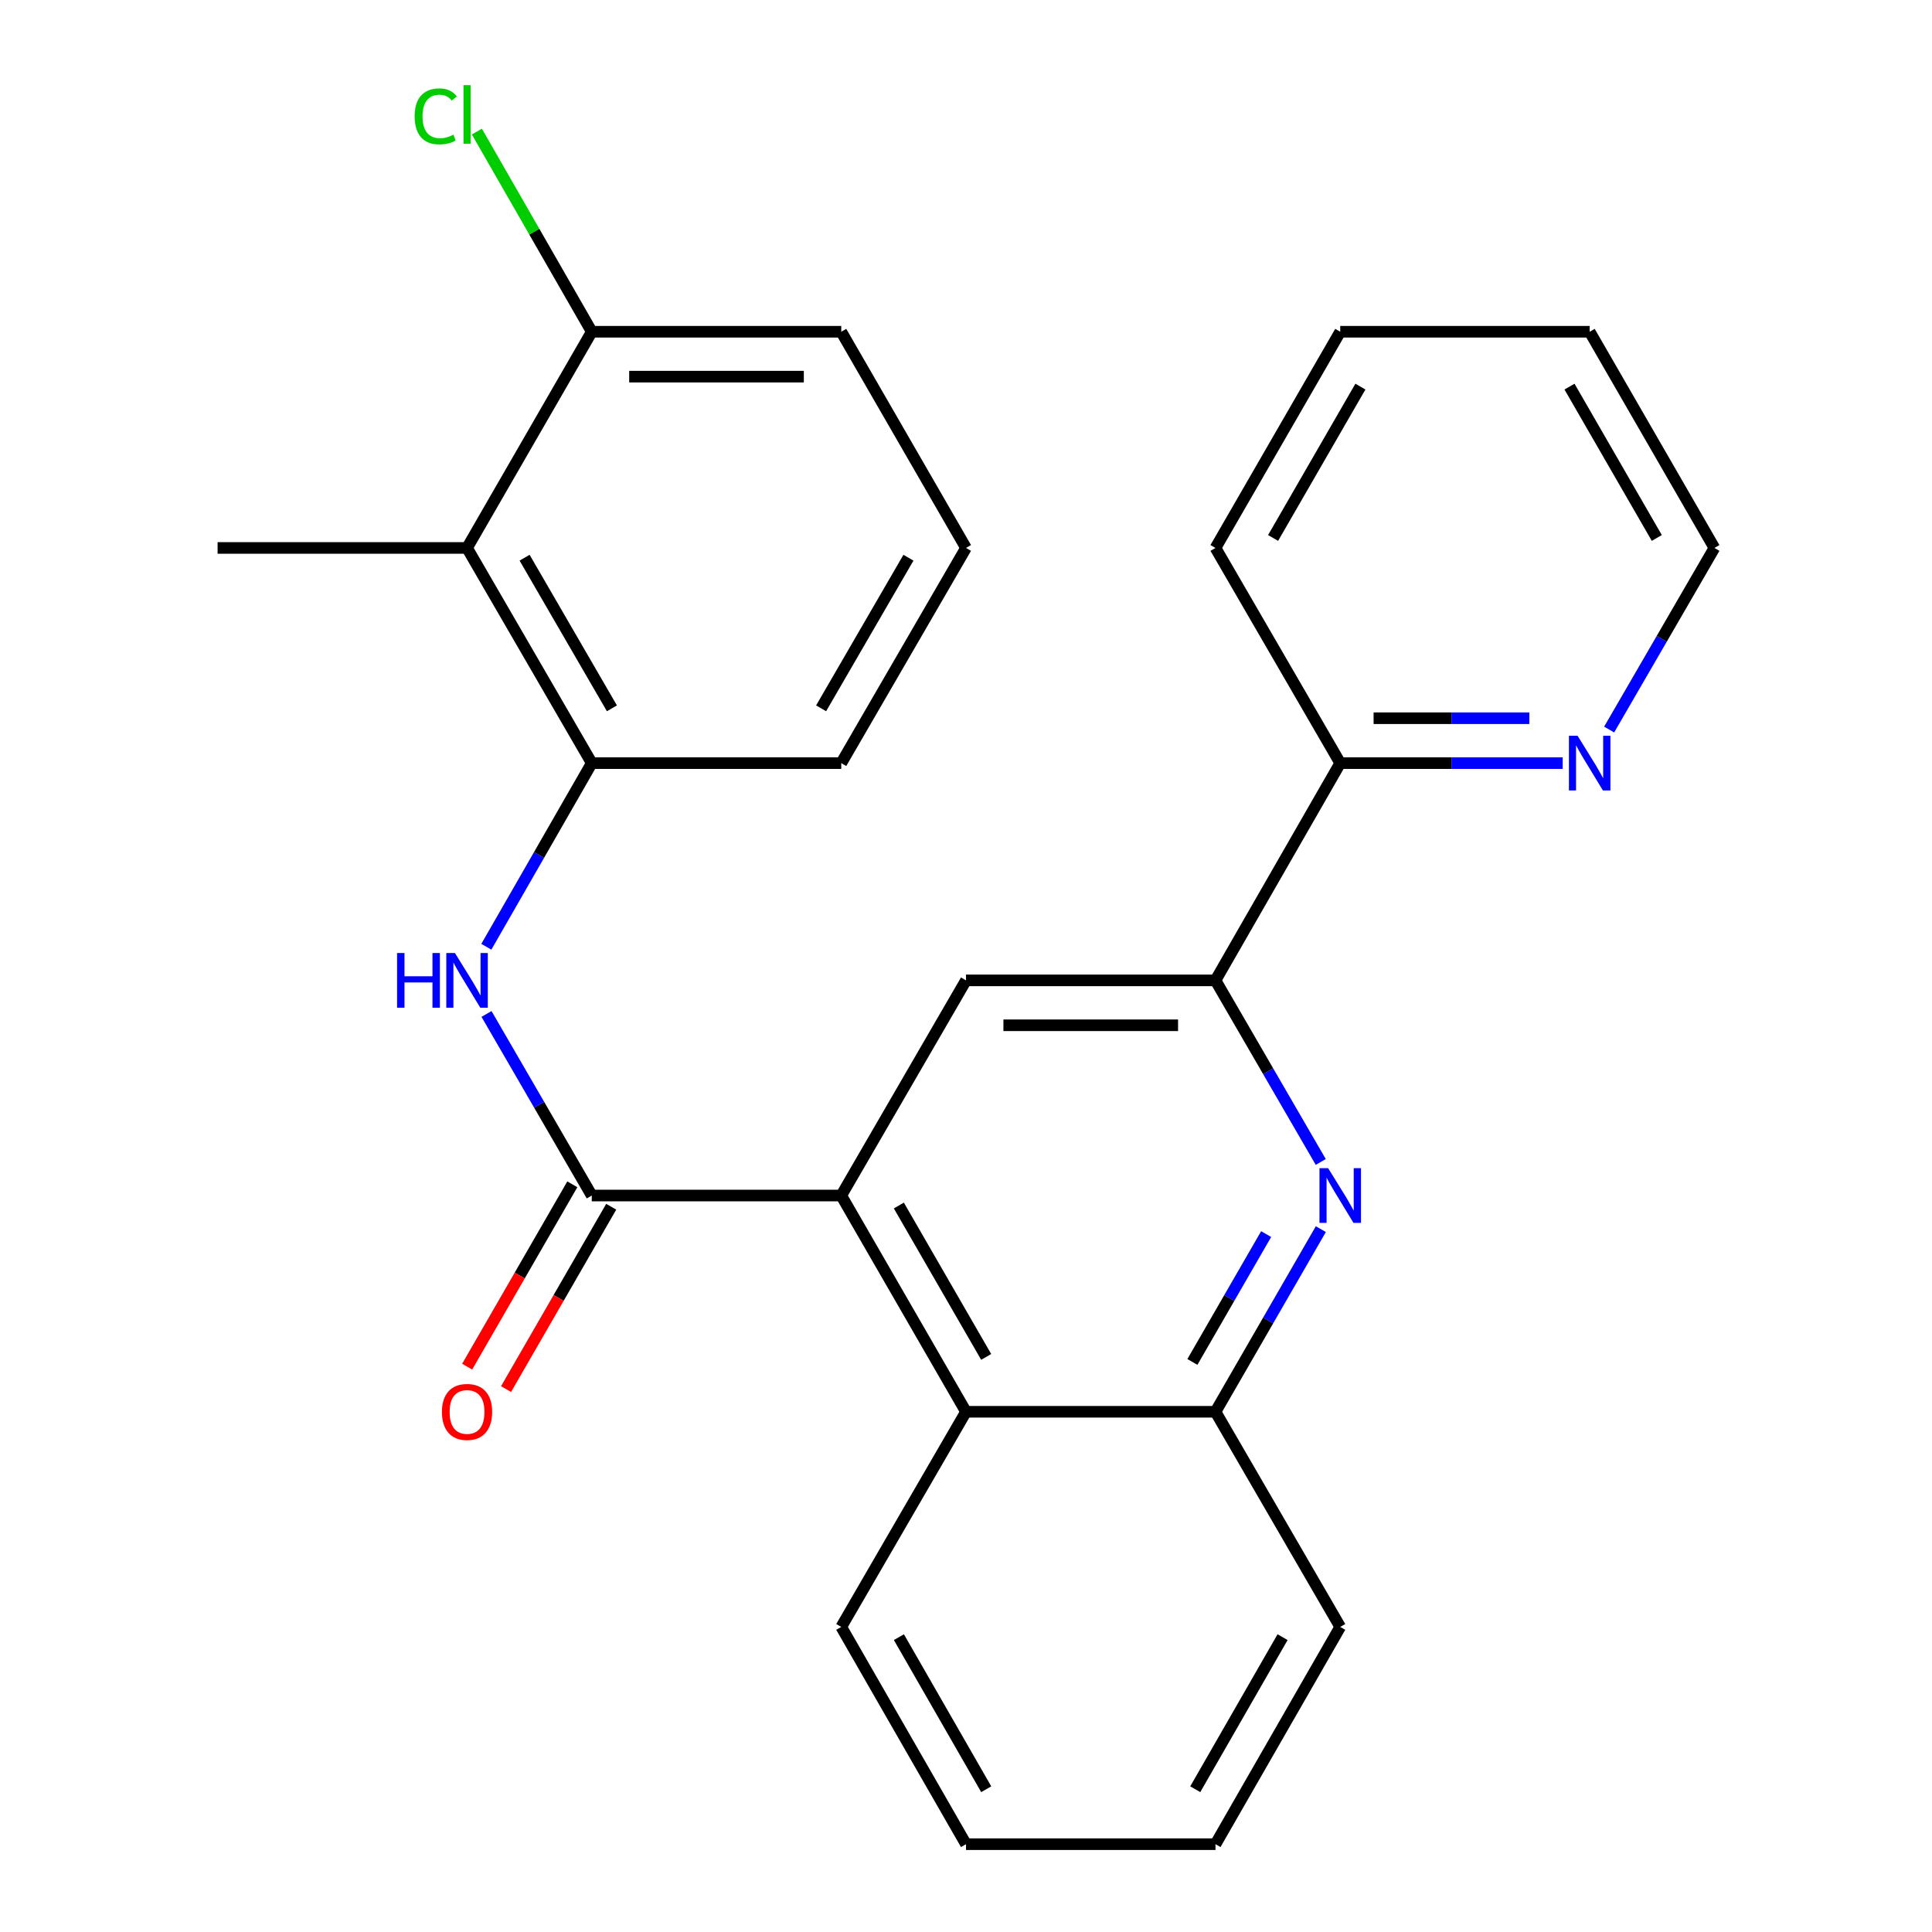 <?xml version='1.0' encoding='iso-8859-1'?>
<svg version='1.1' baseProfile='full'
              xmlns='http://www.w3.org/2000/svg'
                      xmlns:rdkit='http://www.rdkit.org/xml'
                      xmlns:xlink='http://www.w3.org/1999/xlink'
                  xml:space='preserve'
width='1000px' height='1000px' viewBox='0 0 1000 1000'>
<!-- END OF HEADER -->
<rect style='opacity:1.0;fill:#FFFFFF;stroke:none' width='1000' height='1000' x='0' y='0'> </rect>
<path class='bond-0' d='M 306.299,618.804 L 435.429,618.804' style='fill:none;fill-rule:evenodd;stroke:#000000;stroke-width:6px;stroke-linecap:butt;stroke-linejoin:miter;stroke-opacity:1' />
<path class='bond-2' d='M 306.299,618.804 L 279.057,571.811' style='fill:none;fill-rule:evenodd;stroke:#000000;stroke-width:6px;stroke-linecap:butt;stroke-linejoin:miter;stroke-opacity:1' />
<path class='bond-2' d='M 279.057,571.811 L 251.815,524.819' style='fill:none;fill-rule:evenodd;stroke:#0000FF;stroke-width:6px;stroke-linecap:butt;stroke-linejoin:miter;stroke-opacity:1' />
<path class='bond-10' d='M 296.233,612.998 L 269.015,660.188' style='fill:none;fill-rule:evenodd;stroke:#000000;stroke-width:6px;stroke-linecap:butt;stroke-linejoin:miter;stroke-opacity:1' />
<path class='bond-10' d='M 269.015,660.188 L 241.797,707.379' style='fill:none;fill-rule:evenodd;stroke:#FF0000;stroke-width:6px;stroke-linecap:butt;stroke-linejoin:miter;stroke-opacity:1' />
<path class='bond-10' d='M 316.366,624.61 L 289.148,671.8' style='fill:none;fill-rule:evenodd;stroke:#000000;stroke-width:6px;stroke-linecap:butt;stroke-linejoin:miter;stroke-opacity:1' />
<path class='bond-10' d='M 289.148,671.8 L 261.93,718.99' style='fill:none;fill-rule:evenodd;stroke:#FF0000;stroke-width:6px;stroke-linecap:butt;stroke-linejoin:miter;stroke-opacity:1' />
<path class='bond-4' d='M 435.429,618.804 L 500,507.441' style='fill:none;fill-rule:evenodd;stroke:#000000;stroke-width:6px;stroke-linecap:butt;stroke-linejoin:miter;stroke-opacity:1' />
<path class='bond-6' d='M 435.429,618.804 L 500,730.735' style='fill:none;fill-rule:evenodd;stroke:#000000;stroke-width:6px;stroke-linecap:butt;stroke-linejoin:miter;stroke-opacity:1' />
<path class='bond-6' d='M 465.246,623.98 L 510.446,702.332' style='fill:none;fill-rule:evenodd;stroke:#000000;stroke-width:6px;stroke-linecap:butt;stroke-linejoin:miter;stroke-opacity:1' />
<path class='bond-1' d='M 683.668,636.194 L 656.399,683.465' style='fill:none;fill-rule:evenodd;stroke:#0000FF;stroke-width:6px;stroke-linecap:butt;stroke-linejoin:miter;stroke-opacity:1' />
<path class='bond-1' d='M 656.399,683.465 L 629.129,730.735' style='fill:none;fill-rule:evenodd;stroke:#000000;stroke-width:6px;stroke-linecap:butt;stroke-linejoin:miter;stroke-opacity:1' />
<path class='bond-1' d='M 655.356,638.762 L 636.268,671.851' style='fill:none;fill-rule:evenodd;stroke:#0000FF;stroke-width:6px;stroke-linecap:butt;stroke-linejoin:miter;stroke-opacity:1' />
<path class='bond-1' d='M 636.268,671.851 L 617.179,704.94' style='fill:none;fill-rule:evenodd;stroke:#000000;stroke-width:6px;stroke-linecap:butt;stroke-linejoin:miter;stroke-opacity:1' />
<path class='bond-26' d='M 683.624,601.426 L 656.377,554.433' style='fill:none;fill-rule:evenodd;stroke:#0000FF;stroke-width:6px;stroke-linecap:butt;stroke-linejoin:miter;stroke-opacity:1' />
<path class='bond-26' d='M 656.377,554.433 L 629.129,507.441' style='fill:none;fill-rule:evenodd;stroke:#000000;stroke-width:6px;stroke-linecap:butt;stroke-linejoin:miter;stroke-opacity:1' />
<path class='bond-5' d='M 251.732,490.039 L 279.016,442.516' style='fill:none;fill-rule:evenodd;stroke:#0000FF;stroke-width:6px;stroke-linecap:butt;stroke-linejoin:miter;stroke-opacity:1' />
<path class='bond-5' d='M 279.016,442.516 L 306.299,394.993' style='fill:none;fill-rule:evenodd;stroke:#000000;stroke-width:6px;stroke-linecap:butt;stroke-linejoin:miter;stroke-opacity:1' />
<path class='bond-3' d='M 629.129,507.441 L 500,507.441' style='fill:none;fill-rule:evenodd;stroke:#000000;stroke-width:6px;stroke-linecap:butt;stroke-linejoin:miter;stroke-opacity:1' />
<path class='bond-3' d='M 609.76,530.682 L 519.369,530.682' style='fill:none;fill-rule:evenodd;stroke:#000000;stroke-width:6px;stroke-linecap:butt;stroke-linejoin:miter;stroke-opacity:1' />
<path class='bond-9' d='M 629.129,507.441 L 693.701,394.993' style='fill:none;fill-rule:evenodd;stroke:#000000;stroke-width:6px;stroke-linecap:butt;stroke-linejoin:miter;stroke-opacity:1' />
<path class='bond-7' d='M 306.299,394.993 L 241.741,283.617' style='fill:none;fill-rule:evenodd;stroke:#000000;stroke-width:6px;stroke-linecap:butt;stroke-linejoin:miter;stroke-opacity:1' />
<path class='bond-7' d='M 316.723,366.632 L 271.532,288.669' style='fill:none;fill-rule:evenodd;stroke:#000000;stroke-width:6px;stroke-linecap:butt;stroke-linejoin:miter;stroke-opacity:1' />
<path class='bond-14' d='M 306.299,394.993 L 435.429,394.993' style='fill:none;fill-rule:evenodd;stroke:#000000;stroke-width:6px;stroke-linecap:butt;stroke-linejoin:miter;stroke-opacity:1' />
<path class='bond-8' d='M 500,730.735 L 629.129,730.735' style='fill:none;fill-rule:evenodd;stroke:#000000;stroke-width:6px;stroke-linecap:butt;stroke-linejoin:miter;stroke-opacity:1' />
<path class='bond-16' d='M 500,730.735 L 435.429,842.098' style='fill:none;fill-rule:evenodd;stroke:#000000;stroke-width:6px;stroke-linecap:butt;stroke-linejoin:miter;stroke-opacity:1' />
<path class='bond-12' d='M 241.741,283.617 L 306.299,171.712' style='fill:none;fill-rule:evenodd;stroke:#000000;stroke-width:6px;stroke-linecap:butt;stroke-linejoin:miter;stroke-opacity:1' />
<path class='bond-15' d='M 241.741,283.617 L 112.625,283.617' style='fill:none;fill-rule:evenodd;stroke:#000000;stroke-width:6px;stroke-linecap:butt;stroke-linejoin:miter;stroke-opacity:1' />
<path class='bond-17' d='M 629.129,730.735 L 693.701,842.098' style='fill:none;fill-rule:evenodd;stroke:#000000;stroke-width:6px;stroke-linecap:butt;stroke-linejoin:miter;stroke-opacity:1' />
<path class='bond-11' d='M 693.701,394.993 L 751.275,394.993' style='fill:none;fill-rule:evenodd;stroke:#000000;stroke-width:6px;stroke-linecap:butt;stroke-linejoin:miter;stroke-opacity:1' />
<path class='bond-11' d='M 751.275,394.993 L 808.849,394.993' style='fill:none;fill-rule:evenodd;stroke:#0000FF;stroke-width:6px;stroke-linecap:butt;stroke-linejoin:miter;stroke-opacity:1' />
<path class='bond-11' d='M 710.973,371.752 L 751.275,371.752' style='fill:none;fill-rule:evenodd;stroke:#000000;stroke-width:6px;stroke-linecap:butt;stroke-linejoin:miter;stroke-opacity:1' />
<path class='bond-11' d='M 751.275,371.752 L 791.577,371.752' style='fill:none;fill-rule:evenodd;stroke:#0000FF;stroke-width:6px;stroke-linecap:butt;stroke-linejoin:miter;stroke-opacity:1' />
<path class='bond-21' d='M 693.701,394.993 L 629.129,283.617' style='fill:none;fill-rule:evenodd;stroke:#000000;stroke-width:6px;stroke-linecap:butt;stroke-linejoin:miter;stroke-opacity:1' />
<path class='bond-19' d='M 832.89,377.615 L 860.133,330.616' style='fill:none;fill-rule:evenodd;stroke:#0000FF;stroke-width:6px;stroke-linecap:butt;stroke-linejoin:miter;stroke-opacity:1' />
<path class='bond-19' d='M 860.133,330.616 L 887.375,283.617' style='fill:none;fill-rule:evenodd;stroke:#000000;stroke-width:6px;stroke-linecap:butt;stroke-linejoin:miter;stroke-opacity:1' />
<path class='bond-13' d='M 306.299,171.712 L 276.561,119.908' style='fill:none;fill-rule:evenodd;stroke:#000000;stroke-width:6px;stroke-linecap:butt;stroke-linejoin:miter;stroke-opacity:1' />
<path class='bond-13' d='M 276.561,119.908 L 246.823,68.104' style='fill:none;fill-rule:evenodd;stroke:#00CC00;stroke-width:6px;stroke-linecap:butt;stroke-linejoin:miter;stroke-opacity:1' />
<path class='bond-27' d='M 306.299,171.712 L 435.429,171.712' style='fill:none;fill-rule:evenodd;stroke:#000000;stroke-width:6px;stroke-linecap:butt;stroke-linejoin:miter;stroke-opacity:1' />
<path class='bond-27' d='M 325.669,194.953 L 416.059,194.953' style='fill:none;fill-rule:evenodd;stroke:#000000;stroke-width:6px;stroke-linecap:butt;stroke-linejoin:miter;stroke-opacity:1' />
<path class='bond-18' d='M 435.429,394.993 L 500,283.617' style='fill:none;fill-rule:evenodd;stroke:#000000;stroke-width:6px;stroke-linecap:butt;stroke-linejoin:miter;stroke-opacity:1' />
<path class='bond-18' d='M 425.008,366.63 L 470.208,288.667' style='fill:none;fill-rule:evenodd;stroke:#000000;stroke-width:6px;stroke-linecap:butt;stroke-linejoin:miter;stroke-opacity:1' />
<path class='bond-22' d='M 435.429,842.098 L 500,954.545' style='fill:none;fill-rule:evenodd;stroke:#000000;stroke-width:6px;stroke-linecap:butt;stroke-linejoin:miter;stroke-opacity:1' />
<path class='bond-22' d='M 465.269,847.392 L 510.469,926.105' style='fill:none;fill-rule:evenodd;stroke:#000000;stroke-width:6px;stroke-linecap:butt;stroke-linejoin:miter;stroke-opacity:1' />
<path class='bond-28' d='M 693.701,842.098 L 629.129,954.545' style='fill:none;fill-rule:evenodd;stroke:#000000;stroke-width:6px;stroke-linecap:butt;stroke-linejoin:miter;stroke-opacity:1' />
<path class='bond-28' d='M 663.861,847.392 L 618.661,926.105' style='fill:none;fill-rule:evenodd;stroke:#000000;stroke-width:6px;stroke-linecap:butt;stroke-linejoin:miter;stroke-opacity:1' />
<path class='bond-20' d='M 500,283.617 L 435.429,171.712' style='fill:none;fill-rule:evenodd;stroke:#000000;stroke-width:6px;stroke-linecap:butt;stroke-linejoin:miter;stroke-opacity:1' />
<path class='bond-29' d='M 887.375,283.617 L 822.817,171.712' style='fill:none;fill-rule:evenodd;stroke:#000000;stroke-width:6px;stroke-linecap:butt;stroke-linejoin:miter;stroke-opacity:1' />
<path class='bond-29' d='M 857.56,278.445 L 812.37,200.111' style='fill:none;fill-rule:evenodd;stroke:#000000;stroke-width:6px;stroke-linecap:butt;stroke-linejoin:miter;stroke-opacity:1' />
<path class='bond-25' d='M 629.129,283.617 L 693.701,171.712' style='fill:none;fill-rule:evenodd;stroke:#000000;stroke-width:6px;stroke-linecap:butt;stroke-linejoin:miter;stroke-opacity:1' />
<path class='bond-25' d='M 658.945,278.447 L 704.145,200.113' style='fill:none;fill-rule:evenodd;stroke:#000000;stroke-width:6px;stroke-linecap:butt;stroke-linejoin:miter;stroke-opacity:1' />
<path class='bond-23' d='M 500,954.545 L 629.129,954.545' style='fill:none;fill-rule:evenodd;stroke:#000000;stroke-width:6px;stroke-linecap:butt;stroke-linejoin:miter;stroke-opacity:1' />
<path class='bond-24' d='M 822.817,171.712 L 693.701,171.712' style='fill:none;fill-rule:evenodd;stroke:#000000;stroke-width:6px;stroke-linecap:butt;stroke-linejoin:miter;stroke-opacity:1' />
<path  class='atom-2' d='M 687.441 604.644
L 696.721 619.644
Q 697.641 621.124, 699.121 623.804
Q 700.601 626.484, 700.681 626.644
L 700.681 604.644
L 704.441 604.644
L 704.441 632.964
L 700.561 632.964
L 690.601 616.564
Q 689.441 614.644, 688.201 612.444
Q 687.001 610.244, 686.641 609.564
L 686.641 632.964
L 682.961 632.964
L 682.961 604.644
L 687.441 604.644
' fill='#0000FF'/>
<path  class='atom-3' d='M 205.521 493.281
L 209.361 493.281
L 209.361 505.321
L 223.841 505.321
L 223.841 493.281
L 227.681 493.281
L 227.681 521.601
L 223.841 521.601
L 223.841 508.521
L 209.361 508.521
L 209.361 521.601
L 205.521 521.601
L 205.521 493.281
' fill='#0000FF'/>
<path  class='atom-3' d='M 235.481 493.281
L 244.761 508.281
Q 245.681 509.761, 247.161 512.441
Q 248.641 515.121, 248.721 515.281
L 248.721 493.281
L 252.481 493.281
L 252.481 521.601
L 248.601 521.601
L 238.641 505.201
Q 237.481 503.281, 236.241 501.081
Q 235.041 498.881, 234.681 498.201
L 234.681 521.601
L 231.001 521.601
L 231.001 493.281
L 235.481 493.281
' fill='#0000FF'/>
<path  class='atom-11' d='M 228.741 730.815
Q 228.741 724.015, 232.101 720.215
Q 235.461 716.415, 241.741 716.415
Q 248.021 716.415, 251.381 720.215
Q 254.741 724.015, 254.741 730.815
Q 254.741 737.695, 251.341 741.615
Q 247.941 745.495, 241.741 745.495
Q 235.501 745.495, 232.101 741.615
Q 228.741 737.735, 228.741 730.815
M 241.741 742.295
Q 246.061 742.295, 248.381 739.415
Q 250.741 736.495, 250.741 730.815
Q 250.741 725.255, 248.381 722.455
Q 246.061 719.615, 241.741 719.615
Q 237.421 719.615, 235.061 722.415
Q 232.741 725.215, 232.741 730.815
Q 232.741 736.535, 235.061 739.415
Q 237.421 742.295, 241.741 742.295
' fill='#FF0000'/>
<path  class='atom-12' d='M 816.557 380.833
L 825.837 395.833
Q 826.757 397.313, 828.237 399.993
Q 829.717 402.673, 829.797 402.833
L 829.797 380.833
L 833.557 380.833
L 833.557 409.153
L 829.677 409.153
L 819.717 392.753
Q 818.557 390.833, 817.317 388.633
Q 816.117 386.433, 815.757 385.753
L 815.757 409.153
L 812.077 409.153
L 812.077 380.833
L 816.557 380.833
' fill='#0000FF'/>
<path  class='atom-14' d='M 214.621 60.231
Q 214.621 53.191, 217.901 49.511
Q 221.221 45.791, 227.501 45.791
Q 233.341 45.791, 236.461 49.911
L 233.821 52.071
Q 231.541 49.071, 227.501 49.071
Q 223.221 49.071, 220.941 51.951
Q 218.701 54.791, 218.701 60.231
Q 218.701 65.831, 221.021 68.711
Q 223.381 71.591, 227.941 71.591
Q 231.061 71.591, 234.701 69.711
L 235.821 72.711
Q 234.341 73.671, 232.101 74.231
Q 229.861 74.791, 227.381 74.791
Q 221.221 74.791, 217.901 71.031
Q 214.621 67.271, 214.621 60.231
' fill='#00CC00'/>
<path  class='atom-14' d='M 239.901 44.071
L 243.581 44.071
L 243.581 74.431
L 239.901 74.431
L 239.901 44.071
' fill='#00CC00'/>
</svg>
